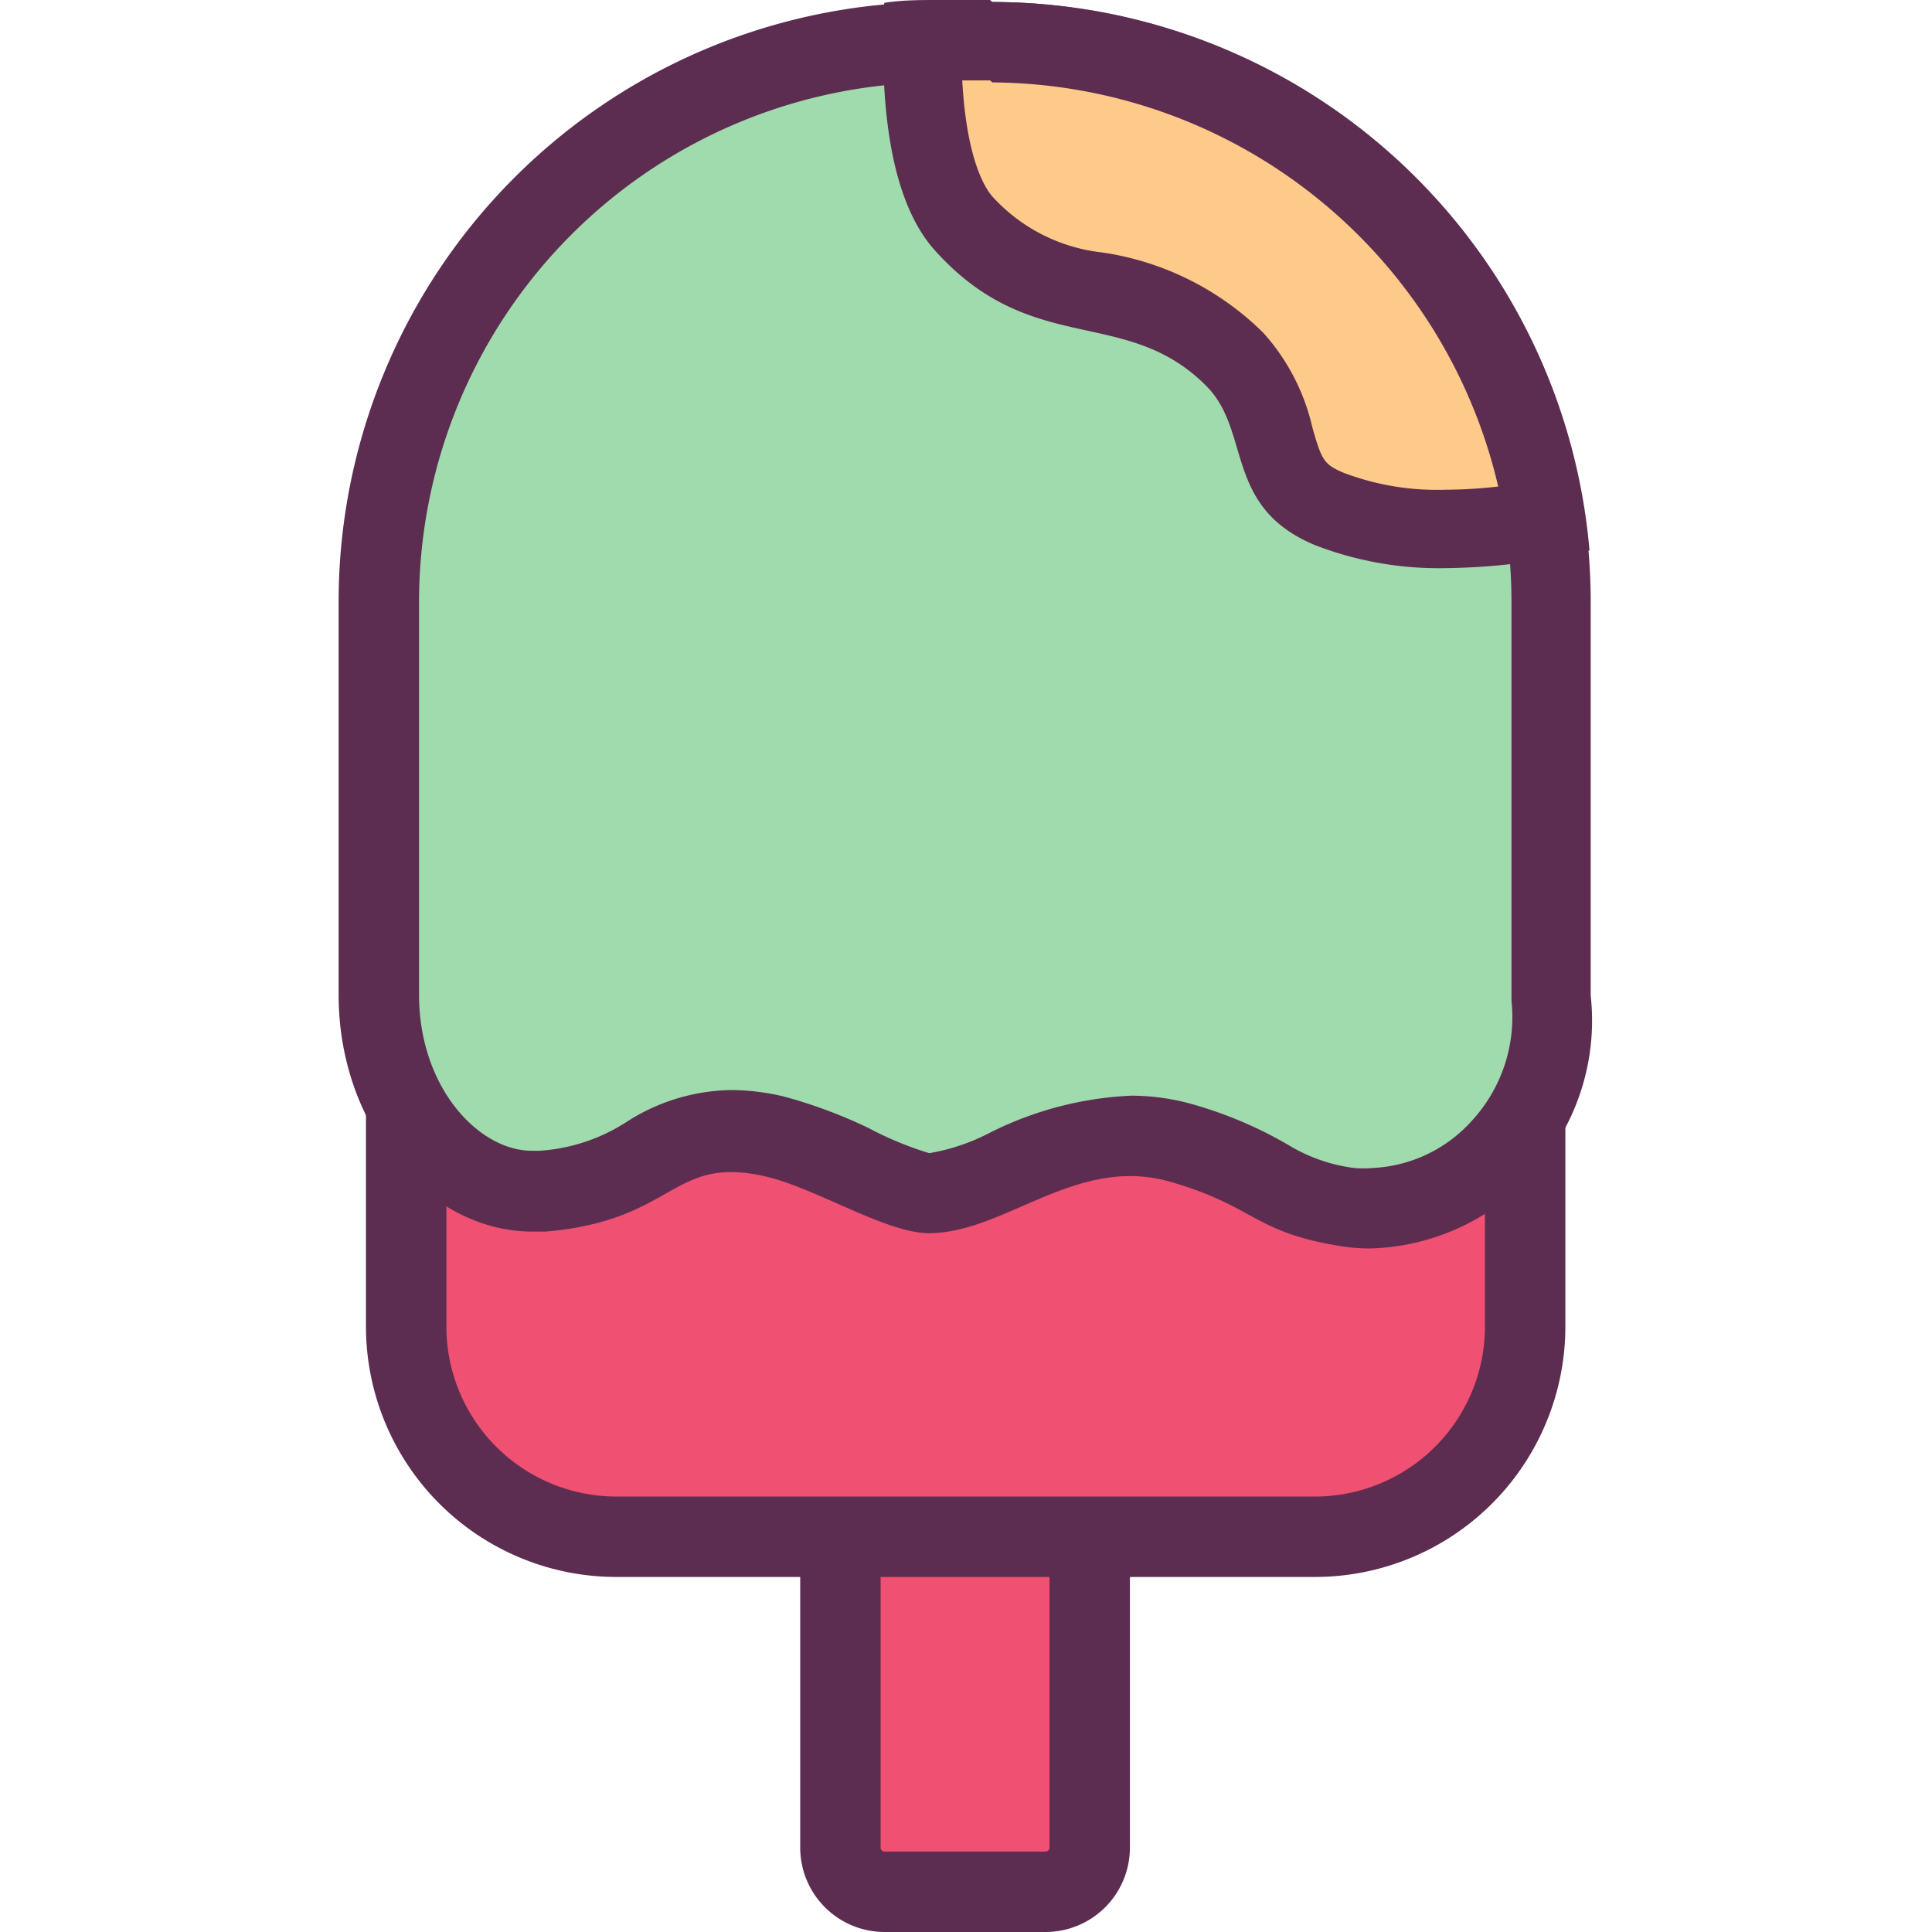<?xml version="1.0" encoding="utf-8"?>
<!-- Uploaded to: SVG Repo, www.svgrepo.com, Generator: SVG Repo Mixer Tools -->
<svg width="800px" height="800px" viewBox="0 0 1024 1024" class="icon"  version="1.1" xmlns="http://www.w3.org/2000/svg"><path d="M446.077 789.578l131.49 0 0 213.111-131.49 0 0-213.111Z" fill="#F05071" /><path d="M554.125 810.889a2.131 2.131 0 0 1 2.131 2.131v166.227a2.131 2.131 0 0 1-2.131 2.131h-85.245a2.131 2.131 0 0 1-2.131-2.131v-166.227a2.131 2.131 0 0 1 2.131-2.131h85.245m0-42.622h-85.245a44.753 44.753 0 0 0-44.753 44.753v166.227a44.753 44.753 0 0 0 44.753 44.753h85.245a44.753 44.753 0 0 0 44.753-44.753v-166.227a44.753 44.753 0 0 0-44.753-44.753z" fill="#5C2D51" /><path d="M326.735 814.512a111.457 111.457 0 0 1-111.457-111.457V343.749a296.651 296.651 0 1 1 593.089 0v359.306a111.457 111.457 0 0 1-111.457 111.457z" fill="#F05071" /><path d="M511.929 68.622a275.553 275.553 0 0 1 275.127 275.127v359.306a90.146 90.146 0 0 1-90.146 90.146H326.735a90.146 90.146 0 0 1-90.146-90.146V343.749A275.553 275.553 0 0 1 511.929 68.622m0-42.622A317.962 317.962 0 0 0 193.966 343.749v359.306a132.768 132.768 0 0 0 132.768 132.768h370.174a132.768 132.768 0 0 0 132.768-132.768V343.749A317.962 317.962 0 0 0 511.929 26z" fill="#5C2D51" /><path d="M726.958 640.4a77.573 77.573 0 0 1-12.36 0 109.326 109.326 0 0 1-42.622-14.705 200.538 200.538 0 0 0-44.966-20.459 99.31 99.31 0 0 0-27.278-3.836 164.735 164.735 0 0 0-66.491 17.688 115.293 115.293 0 0 1-40.917 12.574 146.194 146.194 0 0 1-40.704-14.065 246.57 246.57 0 0 0-41.13-15.344 102.08 102.08 0 0 0-23.016-2.984 85.245 85.245 0 0 0-45.18 14.278 116.785 116.785 0 0 1-54.983 17.475h-5.115a72.884 72.884 0 0 1-55.409-28.77A117.637 117.637 0 0 1 200.786 527.237v-208.21A296.864 296.864 0 0 1 497.437 22.377h28.557a296.864 296.864 0 0 1 296.438 296.651v208.21a103.359 103.359 0 0 1-26.213 81.195 96.966 96.966 0 0 1-69.261 31.967z" fill="#9FDBAD" /><path d="M525.994 43.688a275.553 275.553 0 0 1 275.127 275.34v211.406a81.195 81.195 0 0 1-21.311 63.933A75.441 75.441 0 0 1 726.958 619.088a55.622 55.622 0 0 1-8.951 0 88.654 88.654 0 0 1-35.376-12.36 219.505 219.505 0 0 0-50.081-21.311 120.408 120.408 0 0 0-33.032-4.688 184.554 184.554 0 0 0-74.802 19.606 108.474 108.474 0 0 1-32.18 10.869 180.505 180.505 0 0 1-32.393-13.426 261.061 261.061 0 0 0-44.753-16.623 122.752 122.752 0 0 0-27.918-3.41 105.064 105.064 0 0 0-55.622 17.049 96.326 96.326 0 0 1-45.819 15.131h-3.836C253.851 610.138 222.097 576.466 222.097 527.237v-208.21A275.553 275.553 0 0 1 497.437 43.688h28.557m0-42.622h-28.557A317.962 317.962 0 0 0 179.475 319.028v208.21c0 70.327 47.95 125.523 102.72 125.523h7.033c59.458-5.115 65.851-31.54 98.244-31.54a80.982 80.982 0 0 1 18.328 2.344c26.213 5.967 63.933 30.049 86.523 30.049 34.311 0 67.13-30.262 106.556-30.262a77.359 77.359 0 0 1 21.311 2.984c45.18 13 43.901 26.639 90.146 34.098a98.031 98.031 0 0 0 15.77 1.279 120.834 120.834 0 0 0 116.998-134.047v-208.636A317.962 317.962 0 0 0 525.994 1.066z" fill="#5C2D51" /><path d="M766.17 280.881a160.26 160.26 0 0 1-60.95-10.442c-21.311-8.524-23.868-20.032-28.983-37.721a91.638 91.638 0 0 0-21.311-41.557 132.981 132.981 0 0 0-73.95-35.803 111.883 111.883 0 0 1-69.261-35.59c-14.918-16.41-22.59-50.72-21.311-97.392h36.442A298.356 298.356 0 0 1 818.809 275.766a303.471 303.471 0 0 1-53.065 5.115z" fill="#FDCA89" /><path d="M525.994 43.688a277.045 277.045 0 0 1 268.094 214.177 255.734 255.734 0 0 1-27.918 1.705 139.375 139.375 0 0 1-53.917-8.951c-10.656-4.475-11.721-6.82-16.623-23.868A112.31 112.31 0 0 0 669.631 176.456a152.801 152.801 0 0 0-85.245-42.622 92.277 92.277 0 0 1-57.966-29.196c-3.836-4.049-14.065-19.18-16.41-62.015h14.705m0-42.622h-27.278c-9.59 0-19.18 0-28.77 1.492-2.344 48.163 1.492 103.572 27.278 131.703 51.573 56.901 101.228 28.344 143.85 71.819 23.442 24.082 8.951 63.933 57.327 83.966a181.997 181.997 0 0 0 69.048 12.147 350.142 350.142 0 0 0 76.294-9.377A317.749 317.749 0 0 0 525.994 1.066z" fill="#5C2D51" /></svg>